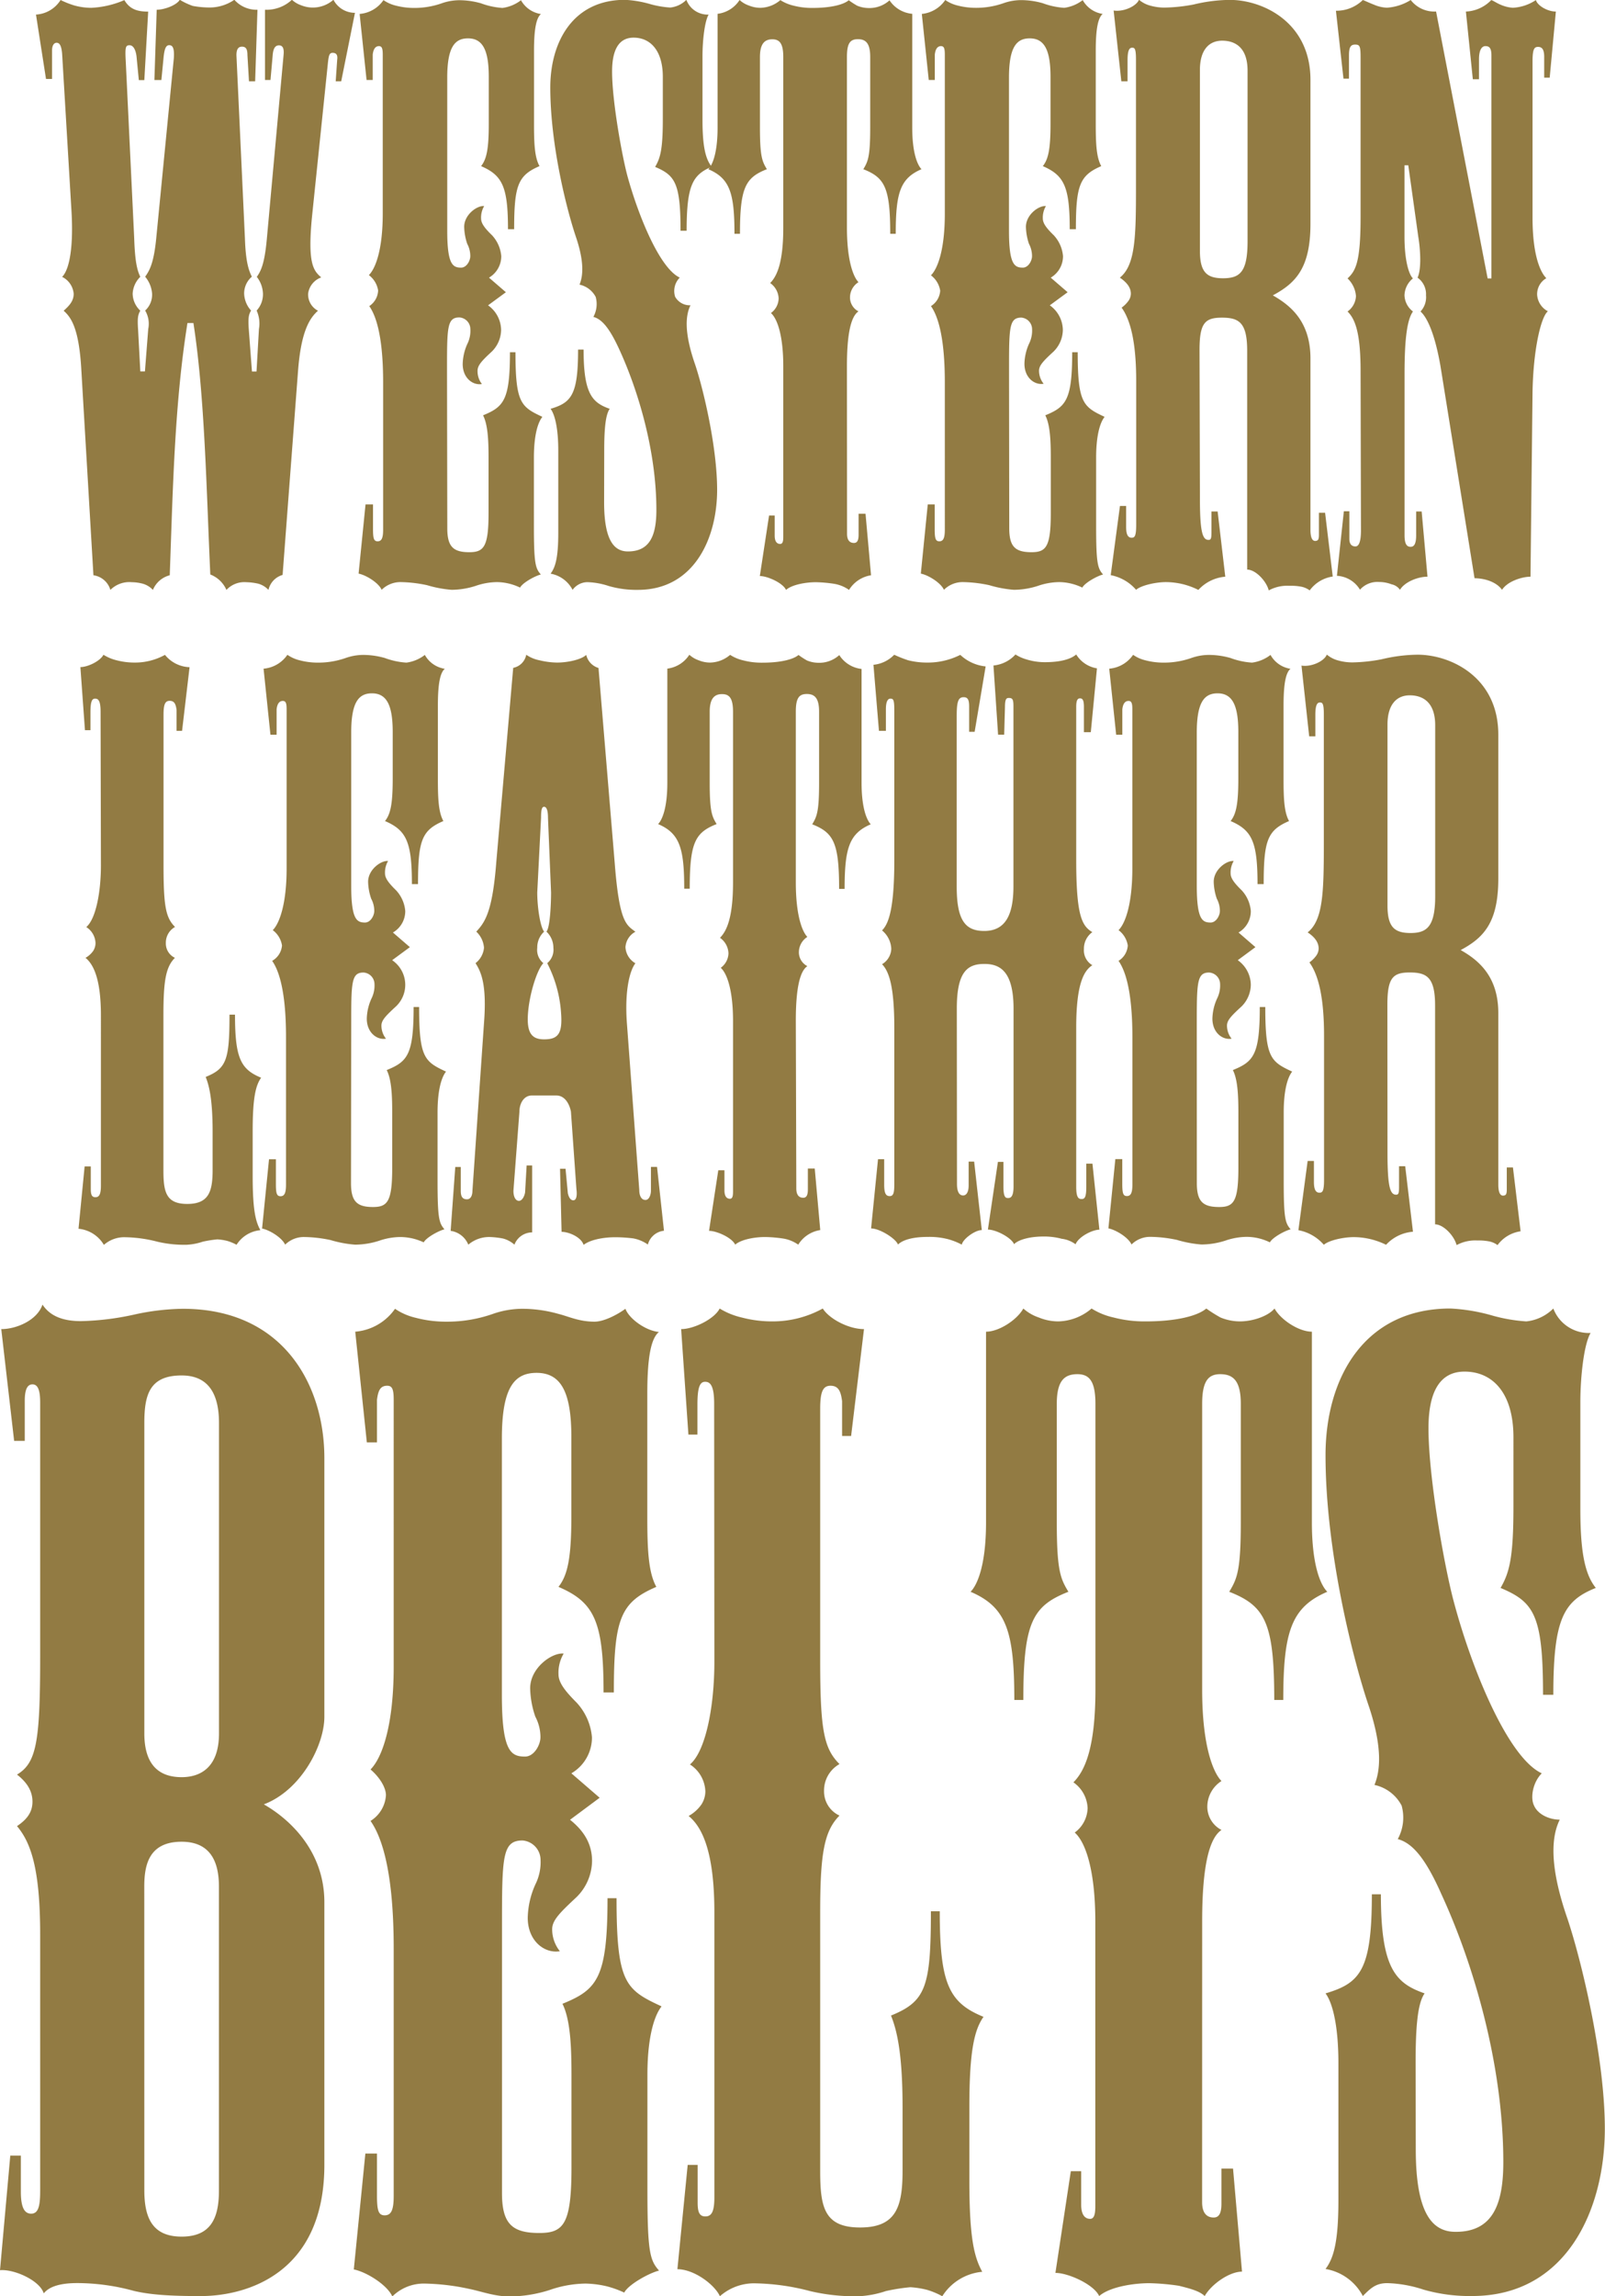 <svg id="Layer_1" data-name="Layer 1" xmlns="http://www.w3.org/2000/svg" viewBox="0 0 291.69 417.13"><defs><style>.cls-1{fill:#927b43;}</style></defs><title>WESTERN BELTS LOGO</title><path class="cls-1" d="M61.74,25.29c.14-1.26-.14-1.82-.83-1.82s-1,.56-1.12,1.54l-.42,4.75h-1V17a6.74,6.74,0,0,0,4.89-1.81,4.84,4.84,0,0,0,1.68,1,5.67,5.67,0,0,0,5.87-1,4.39,4.39,0,0,0,3.91,2.37L72.22,30h-1l.27-3.91c.14-1-.27-1.26-.83-1.26s-.7.42-.84,1.68L66.91,54.63c-.83,8.52.28,9.78,1.68,11a3.62,3.62,0,0,0-2.38,2.93A3.32,3.32,0,0,0,68,71.68c-1.4,1.25-3.07,3.49-3.63,11l-2.8,37A3.65,3.65,0,0,0,59,122.4a4,4,0,0,0-1.82-1.12A10.71,10.71,0,0,0,55,121a4.46,4.46,0,0,0-3.64,1.4,5.25,5.25,0,0,0-2.93-2.8c-.7-15.23-1-32.41-3.07-45.69H44.28c-2.38,14.81-2.66,30.6-3.22,45.83A4.52,4.52,0,0,0,38,122.4a4,4,0,0,0-1.82-1.12,8.1,8.1,0,0,0-2-.28,4.87,4.87,0,0,0-3.91,1.4,3.73,3.73,0,0,0-3.08-2.66L25,82.58c-.42-8-2-9.79-3.22-10.9,1.12-1,1.82-1.82,1.82-3.08a3.76,3.76,0,0,0-2.1-3.07c1.4-1.4,2.1-5.73,1.68-12.3L21.5,25c-.14-1.68-.56-2-1-2s-.83.42-.83,1.4v5.17H18.57L16.75,17.88a5.64,5.64,0,0,0,4.47-2.65,15.85,15.85,0,0,0,2.52,1,11.59,11.59,0,0,0,3.07.42,17.17,17.17,0,0,0,6-1.4c1,1.68,2.38,2.09,4.33,2.09l-.7,12.44h-1l-.42-4.33c-.14-1.12-.56-2-1.26-2s-.84.28-.7,2.8l1.54,32.27c.14,4.33.56,5.87,1.11,7a4.58,4.58,0,0,0-1.39,3.07,4.3,4.3,0,0,0,1.39,3.08c-.41.7-.55,1.25-.41,3.35l.41,7.69h.84L37.15,75a4.69,4.69,0,0,0-.56-3.35,3.91,3.91,0,0,0,1.26-3.08,5.39,5.39,0,0,0-1.26-3.07c.7-1,1.54-2.24,2-6.85l3.21-32.83c.14-2-.28-2.38-.84-2.38s-.83.56-1,2l-.42,4.33H38.27L38.69,17c1.4,0,3.63-.83,4.19-1.81a12.41,12.41,0,0,0,2.38,1.12,17,17,0,0,0,2.79.28,7.92,7.92,0,0,0,4.75-1.4A5.38,5.38,0,0,0,57,17l-.42,13H55.46l-.28-4.75c0-1.12-.28-1.54-1-1.54s-1,.56-1,1.54l1.54,33.25c.14,4.33.7,5.87,1.26,7a4,4,0,0,0-1.4,3.07,4.82,4.82,0,0,0,1.26,3.08c-.42.7-.56,1.25-.42,3.35L56,82.72h.83L57.27,75a5.72,5.72,0,0,0-.42-3.35A4.36,4.36,0,0,0,58,68.6a5.2,5.2,0,0,0-1.12-3.07c.7-1,1.4-2.24,1.82-6.85Z" transform="translate(-10.21 -15.23)"/><path class="cls-1" d="M91.5,111.22c0,3.35,1.12,4.33,4,4.33,2.66,0,3.5-1,3.5-7.13V98.36c0-3.21-.14-6-1-7.68,3.77-1.54,4.89-2.79,4.89-11.46h1c0,9.22,1,9.92,4.89,11.74-1,1.26-1.54,3.91-1.54,7.4V110.8c0,6.85.28,7.68,1.26,8.8-1.12.28-3.36,1.54-3.77,2.38a9.94,9.94,0,0,0-4.2-1,12.29,12.29,0,0,0-3.91.7,14.53,14.53,0,0,1-4.33.7,21.13,21.13,0,0,1-4.47-.84,24.65,24.65,0,0,0-4.75-.56,4.86,4.86,0,0,0-3.5,1.4c-.55-1.26-2.79-2.66-4.19-2.94l1.26-12.57H78v4.47c0,1.68.14,2.23.84,2.23s1-.55,1-2.09V84.67c0-9.08-1.54-12.43-2.52-13.83A3.56,3.56,0,0,0,78.93,68a4.34,4.34,0,0,0-1.68-2.79c1.26-1.26,2.52-4.75,2.52-11.18V25.15c0-1.12-.15-1.54-.7-1.54s-1,.42-1.12,1.54v4.61H76.83l-1.26-12a5.79,5.79,0,0,0,4.33-2.51,6.71,6.71,0,0,0,2.24,1,13,13,0,0,0,3.35.42,14.86,14.86,0,0,0,5-.84,9.74,9.74,0,0,1,3.22-.56,14.58,14.58,0,0,1,3.91.56,13.66,13.66,0,0,0,3.91.84,6.94,6.94,0,0,0,3.36-1.4,5,5,0,0,0,3.63,2.51c-.84.7-1.26,2.66-1.26,6.71V37.86c0,3.64.14,6,1,7.55-3.91,1.68-4.61,3.49-4.61,11.46h-1.12c0-7.69-1-9.78-4.89-11.46,1-1.26,1.4-3.08,1.4-7.69V29.2c0-4.89-1.12-7-3.78-7-2.37,0-3.77,1.54-3.77,7.13V57.15c0,6.14,1,6.7,2.52,6.7,1,0,1.67-1.25,1.67-2.09a4.77,4.77,0,0,0-.56-2.24,10.38,10.38,0,0,1-.55-3.07c0-2.24,2.37-3.92,3.63-3.78a4.11,4.11,0,0,0-.56,2.24c0,.84.56,1.68,2,3.07a6.37,6.37,0,0,1,1.67,3.78,4.51,4.51,0,0,1-2.23,3.91l3.07,2.65L98.91,70.7a5.57,5.57,0,0,1,2.37,4.47,5.62,5.62,0,0,1-1.67,3.91C97.79,80.76,97,81.6,97,82.58A3.8,3.8,0,0,0,97.79,85c-1.68.28-3.49-1.12-3.49-3.63a9.38,9.38,0,0,1,.83-3.63A5.33,5.33,0,0,0,95.69,75a2.12,2.12,0,0,0-2-2.1c-2.24,0-2.24,1.82-2.24,9.65Z" transform="translate(-10.21 -15.23)"/><path class="cls-1" d="M120,106.47c0,7.26,2,8.94,4.33,8.94,3.92,0,5.17-2.79,5.17-7.54,0-11-3.49-22.08-6.7-29.07-1.82-4-3.22-5.59-4.75-6a4.87,4.87,0,0,0,.42-3.63,4.36,4.36,0,0,0-2.94-2.23c.7-1.68.84-4.33-.7-8.81-1.67-5-4.61-16.62-4.61-27,0-8.39,4.19-15.93,13.56-15.93a20.1,20.1,0,0,1,4.33.7,17.46,17.46,0,0,0,3.91.7,4.83,4.83,0,0,0,2.93-1.4A4.13,4.13,0,0,0,139,17.88c-.7,1.12-1.12,4.61-1.12,7.55V37c0,4.89.56,7.12,1.67,8.52C136.07,47,135,48.9,135,57.15h-1.11c0-8.67-1-10.06-4.62-11.6,1-1.68,1.4-3.35,1.4-8.8V29.2c0-4.75-2.23-7.13-5.31-7.13-2.79,0-3.91,2.38-3.91,6.15,0,5.45,1.82,15.37,2.79,19,2,7.26,5.87,16.76,9.51,18.44a3.46,3.46,0,0,0-.84,3.49,3.05,3.05,0,0,0,2.79,1.54c-.84,1.68-1.26,4.75.84,10.76,1.54,4.61,4,15.09,4,22.77,0,8.81-4.19,18.17-14.39,18.17a18.11,18.11,0,0,1-5.31-.7,13.58,13.58,0,0,0-3.91-.7,3.38,3.38,0,0,0-2.66,1.4,5.6,5.6,0,0,0-4-2.94c.84-1.11,1.4-2.79,1.4-7.4v-15c0-3.78-.56-6.43-1.4-7.55,3.77-1.12,5-2.51,5-10.76h1c0,8,1.54,9.64,4.75,10.76-.7,1-1,3.22-1,7.55Z" transform="translate(-10.21 -15.23)"/><path class="cls-1" d="M164.15,112.2c0,1.26.56,1.67,1.26,1.67s.84-.69.84-1.53v-3.78h1.26l1,11.18a5.73,5.73,0,0,0-4,2.66,6.45,6.45,0,0,0-2.79-1.12,25,25,0,0,0-3.22-.28c-1.81,0-4.33.42-5.44,1.4-.56-1.26-3.36-2.52-4.76-2.52l1.68-11H151v3.64c0,1.11.42,1.53,1,1.53s.56-.83.56-1.53V81.74c0-5.31-1-8.53-2.24-9.64a3.38,3.38,0,0,0,1.4-2.66,3.59,3.59,0,0,0-1.54-2.79c1.26-1.26,2.38-3.78,2.38-10.06v-31c0-2.52-.7-3.22-2-3.22s-2.24.7-2.24,3.22V38.42c0,5.31.42,6.15,1.26,7.55-3.91,1.53-4.89,3.35-4.89,11.73h-1c0-7.4-.84-10.06-4.75-11.73.7-.7,1.68-2.8,1.68-7.55V17.74a5.53,5.53,0,0,0,4-2.51,4.84,4.84,0,0,0,1.68,1,5.61,5.61,0,0,0,2.09.42,5.74,5.74,0,0,0,3.64-1.4,7.55,7.55,0,0,0,2.37,1,13.3,13.3,0,0,0,3.49.42c3.22,0,5.59-.56,6.57-1.4a14.76,14.76,0,0,0,1.54,1,5.62,5.62,0,0,0,2.1.42,5.42,5.42,0,0,0,3.77-1.4A5.53,5.53,0,0,0,176,17.74V38.42c0,4.75,1,6.85,1.68,7.55C173.79,47.64,173,50.3,173,57.7h-1c0-8.38-1-10.2-4.89-11.73.84-1.4,1.25-2.24,1.25-7.55V25.57c0-2.52-.83-3.22-2.23-3.22s-2,.7-2,3.22v31c0,6.28,1.26,9.08,2.1,9.92a3.3,3.3,0,0,0-1.54,2.65,2.85,2.85,0,0,0,1.54,2.66c-1.26.84-2.1,3.63-2.1,9.92Z" transform="translate(-10.21 -15.23)"/><path class="cls-1" d="M193.63,111.22c0,3.35,1.12,4.33,4.05,4.33,2.66,0,3.5-1,3.5-7.13V98.36c0-3.21-.14-6-1-7.68,3.77-1.54,4.89-2.79,4.89-11.46h1c0,9.22,1,9.92,4.89,11.74-1,1.26-1.54,3.91-1.54,7.4V110.8c0,6.85.28,7.68,1.26,8.8-1.12.28-3.35,1.54-3.77,2.38a9.94,9.94,0,0,0-4.2-1,12.29,12.29,0,0,0-3.91.7,14.53,14.53,0,0,1-4.33.7,21.13,21.13,0,0,1-4.47-.84,24.55,24.55,0,0,0-4.75-.56,4.82,4.82,0,0,0-3.49,1.4c-.56-1.26-2.8-2.66-4.2-2.94l1.26-12.57h1.26v4.47c0,1.68.14,2.23.84,2.23s1-.55,1-2.09V84.67c0-9.08-1.54-12.43-2.52-13.83a3.56,3.56,0,0,0,1.68-2.8,4.34,4.34,0,0,0-1.68-2.79c1.26-1.26,2.52-4.75,2.52-11.18V25.15c0-1.12-.14-1.54-.7-1.54s-1,.42-1.12,1.54v4.61H179l-1.26-12A5.83,5.83,0,0,0,182,15.23a6.55,6.55,0,0,0,2.23,1,13,13,0,0,0,3.35.42,14.86,14.86,0,0,0,5-.84,9.74,9.74,0,0,1,3.22-.56,14.58,14.58,0,0,1,3.91.56,13.66,13.66,0,0,0,3.91.84,6.94,6.94,0,0,0,3.36-1.4,5,5,0,0,0,3.63,2.51c-.84.7-1.26,2.66-1.26,6.71V37.86c0,3.64.14,6,1,7.55-3.91,1.68-4.61,3.49-4.61,11.46h-1.12c0-7.69-1-9.78-4.89-11.46,1-1.26,1.4-3.08,1.4-7.69V29.2c0-4.89-1.12-7-3.78-7-2.37,0-3.77,1.54-3.77,7.13V57.15c0,6.14,1,6.7,2.52,6.7,1,0,1.67-1.25,1.67-2.09a4.77,4.77,0,0,0-.56-2.24,10.38,10.38,0,0,1-.55-3.07c0-2.24,2.37-3.92,3.63-3.78a4.11,4.11,0,0,0-.56,2.24c0,.84.56,1.68,2,3.07a6.37,6.37,0,0,1,1.67,3.78,4.51,4.51,0,0,1-2.23,3.91l3.07,2.65L201,70.7a5.57,5.57,0,0,1,2.37,4.47,5.62,5.62,0,0,1-1.67,3.91c-1.82,1.68-2.66,2.52-2.66,3.5a3.8,3.8,0,0,0,.84,2.37c-1.68.28-3.49-1.12-3.49-3.63a9.38,9.38,0,0,1,.83-3.63,5.33,5.33,0,0,0,.56-2.66,2.12,2.12,0,0,0-1.95-2.1c-2.24,0-2.24,1.82-2.24,9.65Z" transform="translate(-10.21 -15.23)"/><path class="cls-1" d="M228.28,105.63c0,6,.42,7.68,1.54,7.68.42,0,.56-.13.56-1.39v-3.77h1.12L232.89,120A7.44,7.44,0,0,0,228,122.4a13.72,13.72,0,0,0-2.65-1,13.57,13.57,0,0,0-3.22-.42c-1.81,0-4.47.56-5.45,1.4a8.1,8.1,0,0,0-4.61-2.66l1.68-12.57h1.12v3.77c0,1,.14,2,1,2,.56,0,.83-.28.83-2.38V84.39c0-6.84-1-11-2.65-13.27a5.35,5.35,0,0,0,1.26-1.26,2.26,2.26,0,0,0,.42-1.26c0-1-.56-1.95-2-2.93,2.79-2.24,2.93-7.27,2.93-16.21V26c0-2-.27-2.1-.69-2.1s-.84.28-.84,2.24V30H214l-1.4-12.86c1.68.28,4.05-.69,4.61-1.95a5.25,5.25,0,0,0,1.82,1,9.69,9.69,0,0,0,2.79.42,30.78,30.78,0,0,0,5.31-.56,29,29,0,0,1,6.57-.84c6,0,14.67,4.05,14.67,14.53V55.89c0,8-2.65,10.76-6.84,13,3.21,1.82,6.84,4.75,6.84,11.46V111.5c0,1.26.28,2,.84,2s.7-.28.7-1.12v-4h1.12l1.39,11.59a6.3,6.3,0,0,0-4.19,2.52,3.79,3.79,0,0,0-1.67-.7,9.92,9.92,0,0,0-2-.14,7.08,7.08,0,0,0-3.77.84c-.42-1.68-2.38-3.78-3.92-3.78V78.94c0-5.17-1.53-6-4.61-6s-4.05,1-4.05,5.87Zm0-44.85c0,3.91,1.26,5,4.19,5,3.08,0,4.47-1.12,4.47-6.71v-31c0-4.33-2.37-5.45-4.61-5.45-2.51,0-4.05,1.82-4.05,5.31Z" transform="translate(-10.21 -15.23)"/><path class="cls-1" d="M257.48,82.58c0-7.27-1.12-9.51-2.37-10.76a3.62,3.62,0,0,0,1.53-2.8,4.94,4.94,0,0,0-1.53-3.21c1.53-1.4,2.37-3.08,2.37-11.18V25.71c0-2.1-.14-2.38-1-2.38s-1.11.56-1.11,2v4.19h-1L253,17.18a6.82,6.82,0,0,0,4.89-1.95c.7.28,1.26.56,2,.84a6.54,6.54,0,0,0,2.37.56,9.27,9.27,0,0,0,4.33-1.4,5.4,5.4,0,0,0,4.61,2.09l9.37,48.49h.69V25.29c0-1.54-.55-1.68-1.11-1.68S279,24.17,279,26v3.63h-1.12l-1.26-12.3a6.78,6.78,0,0,0,4.61-2.09c.42.14,1,.56,1.68.84a6.59,6.59,0,0,0,2.24.56,8.26,8.26,0,0,0,4.19-1.4c.28,1,2.09,2.09,3.63,2.09l-1.12,12h-1V25.57c0-1.4-.42-1.82-1.12-1.82s-1,.42-1,2.66V54.77c0,7.13,1.54,10.06,2.51,11a3.34,3.34,0,0,0-1.67,3.07,3.66,3.66,0,0,0,1.95,2.94c-1.25,1-2.65,6.84-2.79,14.67L288.36,120c-1.54,0-4.19.84-5.17,2.38-1.12-1.54-3.35-2.1-5-2.1L272,81.74c-1-5.73-2.37-8.81-3.63-9.92a3.78,3.78,0,0,0,1-2.94,3.67,3.67,0,0,0-1.54-3.21c.7-1.4.56-4.89.14-7.41l-1.82-13h-.69v13c0,3.92.69,6.71,1.53,7.55a4.1,4.1,0,0,0-1.53,3.07A3.85,3.85,0,0,0,267,71.82c-1,1.39-1.53,4.61-1.53,11.31v29.35c0,1.81.55,2.09,1.11,2.09s1-.42,1-2.09v-4.33h1L269.64,120c-1.82,0-4.19,1-5,2.38a2.48,2.48,0,0,0-1.54-1,6.34,6.34,0,0,0-2.24-.42,4.25,4.25,0,0,0-3.49,1.4,5.19,5.19,0,0,0-4.19-2.52l1.26-11.73h1v5c0,1.11.55,1.39,1.11,1.39s1-.7,1-2.93Z" transform="translate(-10.21 -15.23)"/><path class="cls-1" d="M28.49,144.52c0-2-.42-2.37-1-2.37s-.84.56-.84,2.51v3.22h-1l-.83-11.46c1.39,0,3.63-1.12,4.19-2.24a8.08,8.08,0,0,0,2.37,1,13,13,0,0,0,3.36.42,11.25,11.25,0,0,0,5.45-1.4,6,6,0,0,0,4.47,2.24L43.3,148h-1v-3.78c-.14-1.11-.42-1.67-1.26-1.67s-1.11.7-1.11,2.51v27.39c0,7.54.42,9.5,2.09,11.18a3.27,3.27,0,0,0-1.67,2.93A2.87,2.87,0,0,0,42,189.24c-1.67,1.67-2.09,4.19-2.09,10.47V227.8c0,3.91.42,6.15,4.33,6.15s4.61-2.24,4.61-6.15v-7c0-6.14-.7-8.52-1.26-9.92,3.77-1.53,4.33-3.07,4.33-11.32h1c0,7.83,1,9.93,4.75,11.46-1,1.4-1.54,3.64-1.54,9.78v8c0,6.42.56,8.38,1.4,9.92a5.74,5.74,0,0,0-4.33,2.65,8.56,8.56,0,0,0-1.68-.7,9.54,9.54,0,0,0-1.81-.28,20.74,20.74,0,0,0-2.66.42,10.83,10.83,0,0,1-2.93.56,21.27,21.27,0,0,1-5.31-.56A24.72,24.72,0,0,0,33,240a5.59,5.59,0,0,0-3.91,1.39,6,6,0,0,0-4.61-2.93l1.11-11.32h1.12v4.05c0,1,.14,1.54.84,1.54s1-.56,1-2.1V199.71c0-6.42-1.26-9.22-2.8-10.47a4.2,4.2,0,0,0,1.4-1.26,2.7,2.7,0,0,0,.42-1.4,3.6,3.6,0,0,0-1.68-2.93c1.68-1.4,2.66-6.15,2.66-11.18Z" transform="translate(-10.21 -15.23)"/><path class="cls-1" d="M74,230.17c0,3.36,1.11,4.34,4,4.34,2.65,0,3.49-1,3.49-7.13V217.32c0-3.21-.14-6-1-7.69,3.78-1.53,4.89-2.79,4.89-11.45h1c0,9.22,1,9.92,4.89,11.73-1,1.26-1.54,3.92-1.54,7.41v12.43c0,6.85.28,7.69,1.26,8.81-1.12.28-3.35,1.53-3.77,2.37a11,11,0,0,0-2-.7,10.72,10.72,0,0,0-2.23-.27,12.22,12.22,0,0,0-3.91.69,14.61,14.61,0,0,1-4.34.7,21.25,21.25,0,0,1-4.47-.84,24.49,24.49,0,0,0-4.75-.55,4.84,4.84,0,0,0-3.49,1.39c-.56-1.26-2.8-2.65-4.19-2.93l1.26-12.58h1.25v4.47c0,1.68.14,2.24.84,2.24s1-.56,1-2.1V203.63c0-9.09-1.54-12.44-2.52-13.84A3.53,3.53,0,0,0,61.46,187a4.29,4.29,0,0,0-1.68-2.79C61,183,62.3,179.45,62.3,173V144.1c0-1.11-.14-1.53-.7-1.53s-1,.42-1.12,1.53v4.61H59.36l-1.25-12a5.84,5.84,0,0,0,4.33-2.52,6.74,6.74,0,0,0,2.23,1,13,13,0,0,0,3.36.42,15,15,0,0,0,5-.84,9.69,9.69,0,0,1,3.21-.56,14.45,14.45,0,0,1,3.91.56,13.66,13.66,0,0,0,3.92.84,6.94,6.94,0,0,0,3.35-1.4,5,5,0,0,0,3.63,2.52c-.84.7-1.26,2.65-1.26,6.71v13.41c0,3.63.14,6,1,7.54-3.91,1.68-4.61,3.5-4.61,11.46H85.07c0-7.68-1-9.78-4.89-11.46,1-1.25,1.4-3.07,1.4-7.68v-8.52c0-4.89-1.12-7-3.77-7-2.38,0-3.77,1.54-3.77,7.13v27.8c0,6.15,1,6.71,2.51,6.71,1,0,1.68-1.26,1.68-2.1a4.69,4.69,0,0,0-.56-2.23,10.07,10.07,0,0,1-.56-3.08c0-2.23,2.38-3.91,3.63-3.77a4.11,4.11,0,0,0-.56,2.24c0,.83.56,1.67,2,3.07a6.29,6.29,0,0,1,1.68,3.77,4.48,4.48,0,0,1-2.24,3.91l3.08,2.66-3.22,2.37a5.4,5.4,0,0,1,.7,8.39c-1.82,1.67-2.65,2.51-2.65,3.49a3.79,3.79,0,0,0,.83,2.38c-1.67.28-3.49-1.12-3.49-3.64a9.29,9.29,0,0,1,.84-3.63,5.31,5.31,0,0,0,.56-2.65,2.13,2.13,0,0,0-2-2.1c-2.23,0-2.23,1.82-2.23,9.64Z" transform="translate(-10.21 -15.23)"/><path class="cls-1" d="M103.52,231.57c0,1.12.41,1.82,1,1.82s1-.84,1.12-1.54l.28-4.89h1v12.16a3.46,3.46,0,0,0-3.22,2.23,5,5,0,0,0-2.09-1.12,15.49,15.49,0,0,0-2.38-.27,5.85,5.85,0,0,0-3.91,1.39,4.09,4.09,0,0,0-3.21-2.51l.84-11.6h1v4.33c0,1,.28,1.54,1.12,1.54s1-1,1-1.54l2.1-30.46c.55-7.12-.56-9.36-1.54-10.9a4,4,0,0,0,1.54-2.79,4.46,4.46,0,0,0-1.4-2.94c1.54-1.67,2.93-3.49,3.63-12.57l3.08-35.35a3,3,0,0,0,2.37-2.38,6.39,6.39,0,0,0,2.38,1,14.37,14.37,0,0,0,3.21.42c2,0,4.47-.56,5.31-1.4a3.23,3.23,0,0,0,2.23,2.38l2.94,35.35c.84,10.9,2.1,11.32,3.77,12.57a3.43,3.43,0,0,0-1.81,2.8,3.58,3.58,0,0,0,1.81,2.93c-1,1.26-2,4.89-1.54,11l2.24,30.18c0,1.12.42,1.82,1.12,1.82s1-1,1-1.68v-4.33h1.11l1.26,11.6a3.39,3.39,0,0,0-2.93,2.51,6.64,6.64,0,0,0-2.66-1.12A27.06,27.06,0,0,0,122,240c-2,0-4.47.41-5.73,1.39-.42-1.39-2.65-2.37-4-2.37l-.28-11.46h1l.42,4.47c.14.56.41,1.26,1,1.26s.7-1,.56-2l-1-14.11c-.27-1.4-1.11-2.93-2.65-2.93h-4.47c-1.4,0-2.24,1.39-2.24,2.93Zm4.33-54.21c0,2.79.56,6.29,1.25,7.12a3.89,3.89,0,0,0-1.25,2.94,3.09,3.09,0,0,0,1.11,2.79c-1.11,1.12-2.51,5.45-2.79,9.08s.7,4.76,2.93,4.76c2.52,0,3.36-1,3.08-4.76a23.1,23.1,0,0,0-2.52-9.08,3.15,3.15,0,0,0,1.12-2.79,4,4,0,0,0-1.26-2.94c.7-.83.84-5.44.84-7.12l-.56-13.56c0-1.39-.28-2-.7-2s-.56.56-.56,2Z" transform="translate(-10.21 -15.23)"/><path class="cls-1" d="M154.93,231.15c0,1.26.56,1.68,1.26,1.68s.84-.7.84-1.54v-3.77h1.25l1,11.18a5.72,5.72,0,0,0-4,2.65,6.51,6.51,0,0,0-2.79-1.12,25,25,0,0,0-3.22-.27c-1.81,0-4.33.41-5.45,1.39-.56-1.26-3.35-2.51-4.75-2.51l1.68-11h1.12v3.63c0,1.12.42,1.54,1,1.54s.56-.84.56-1.54V200.69c0-5.31-1-8.52-2.23-9.64a3.36,3.36,0,0,0,1.4-2.65,3.6,3.6,0,0,0-1.54-2.8c1.26-1.26,2.37-3.77,2.37-10.06v-31c0-2.51-.69-3.21-2-3.21s-2.24.7-2.24,3.21v12.86c0,5.31.42,6.15,1.26,7.54-3.91,1.54-4.89,3.36-4.89,11.74h-1c0-7.41-.84-10.06-4.75-11.74.7-.7,1.68-2.79,1.68-7.54V136.7a5.56,5.56,0,0,0,4-2.52,4.84,4.84,0,0,0,1.68,1,5.53,5.53,0,0,0,2.09.42,5.74,5.74,0,0,0,3.64-1.4,7.45,7.45,0,0,0,2.37,1,13.3,13.3,0,0,0,3.49.42c3.22,0,5.59-.56,6.57-1.4a14.76,14.76,0,0,0,1.54,1,5.57,5.57,0,0,0,2.09.42,5.42,5.42,0,0,0,3.78-1.4,5.52,5.52,0,0,0,4.05,2.52v20.68c0,4.75,1,6.84,1.67,7.54-3.91,1.68-4.75,4.33-4.75,11.74h-1c0-8.38-1-10.2-4.89-11.74.83-1.39,1.25-2.23,1.25-7.54V144.52c0-2.51-.84-3.21-2.23-3.21s-2,.7-2,3.21v31c0,6.29,1.26,9.08,2.1,9.92a3.31,3.31,0,0,0-1.54,2.66,2.83,2.83,0,0,0,1.54,2.65c-1.26.84-2.1,3.64-2.1,9.92Z" transform="translate(-10.21 -15.23)"/><path class="cls-1" d="M184.13,230.31c0,1.68.56,2.1,1.12,2.1s1-.56,1-1.82v-4.33h1l1.39,12.44c-1.26,0-3.49,1.67-3.63,2.65a11.79,11.79,0,0,0-2.52-1,13.6,13.6,0,0,0-3.63-.41c-2.79,0-4.61.55-5.45,1.39-.42-1.12-3.35-2.93-4.89-2.93l1.26-12.58h1.12v4.61c0,1.54.28,2.1,1,2.1s.84-.7.84-2.24V202c0-7.13-.84-10.2-2.23-11.6a3.39,3.39,0,0,0,1.68-2.79,4.58,4.58,0,0,0-1.68-3.35c1.12-1.12,2.23-3.64,2.23-12.72V144.38c0-1.95-.14-2.23-.7-2.23s-.83.7-.83,1.95V148h-1.26l-1-12a6,6,0,0,0,3.77-1.82,23.91,23.91,0,0,0,2.52,1,14,14,0,0,0,3.49.42,13.08,13.08,0,0,0,6-1.4,7.87,7.87,0,0,0,4.61,2.1l-2,11.88h-1v-4.62c0-1.25-.28-1.67-1-1.67-1,0-1.26.84-1.26,3.49v30.88c0,6.15,1.54,8.1,5,8.1,3.77,0,5.31-2.79,5.31-8.1v-32.7c0-1.25-.14-1.53-.84-1.53-.42,0-.7.14-.7,1.67l-.14,5h-1.11l-.84-12.57a6.17,6.17,0,0,0,4-2,7.49,7.49,0,0,0,1.82.84,11.29,11.29,0,0,0,3.49.56c2.93,0,4.75-.56,5.73-1.4a5.44,5.44,0,0,0,3.77,2.52l-1.12,11.6h-1.25v-4.62c0-1.25-.28-1.53-.7-1.53s-.7.28-.7,1.53v27.81c0,10.06,1,12,2.93,13.13a3.7,3.7,0,0,0-1.53,3.08,3.12,3.12,0,0,0,1.53,2.93c-1.53,1-2.93,3.36-2.93,11.32v28.92c0,2,.42,2.24,1,2.24s.83-.42.83-2.24v-4.19h1.12l1.26,12c-1.26,0-3.77,1.26-4.33,2.65a5.27,5.27,0,0,0-2.52-1,12.19,12.19,0,0,0-3.35-.41c-2.38,0-4.47.55-5.31,1.39-.42-1.12-3.21-2.65-4.75-2.65l1.82-12.3h1v4.47c0,2,.42,2.1.84,2.1s1-.14,1-2.1V198.46c0-7-2.65-8.11-5.31-8.11-3.07,0-5,1.4-5,8.11Z" transform="translate(-10.21 -15.23)"/><path class="cls-1" d="M227.72,230.17c0,3.36,1.12,4.34,4.06,4.34,2.65,0,3.49-1,3.49-7.13V217.32c0-3.21-.14-6-1-7.69,3.77-1.53,4.89-2.79,4.89-11.45h1c0,9.22,1,9.92,4.89,11.73-1,1.26-1.54,3.92-1.54,7.41v12.43c0,6.85.28,7.69,1.26,8.81-1.12.28-3.35,1.53-3.77,2.37a9.74,9.74,0,0,0-4.2-1,12.33,12.33,0,0,0-3.91.69,14.47,14.47,0,0,1-4.33.7,21.13,21.13,0,0,1-4.47-.84,24.58,24.58,0,0,0-4.75-.55,4.81,4.81,0,0,0-3.49,1.39c-.56-1.26-2.8-2.65-4.2-2.93l1.26-12.58h1.26v4.47c0,1.68.14,2.24.84,2.24s1-.56,1-2.1V203.63c0-9.09-1.54-12.44-2.52-13.84a3.53,3.53,0,0,0,1.68-2.79,4.29,4.29,0,0,0-1.68-2.79C214.73,183,216,179.45,216,173V144.1c0-1.11-.14-1.53-.7-1.53s-1,.42-1.12,1.53v4.61h-1.12l-1.26-12a5.84,5.84,0,0,0,4.34-2.52,6.55,6.55,0,0,0,2.23,1,13,13,0,0,0,3.35.42,15,15,0,0,0,5-.84,9.65,9.65,0,0,1,3.21-.56,14.51,14.51,0,0,1,3.91.56,13.66,13.66,0,0,0,3.91.84,6.94,6.94,0,0,0,3.36-1.4,5,5,0,0,0,3.63,2.52c-.84.7-1.26,2.65-1.26,6.71v13.41c0,3.63.14,6,1,7.54-3.91,1.68-4.61,3.5-4.61,11.46h-1.12c0-7.68-1-9.78-4.89-11.46,1-1.25,1.4-3.07,1.4-7.68v-8.52c0-4.89-1.12-7-3.77-7-2.38,0-3.78,1.54-3.78,7.13v27.8c0,6.15,1,6.71,2.52,6.71,1,0,1.68-1.26,1.68-2.1a4.69,4.69,0,0,0-.56-2.23,10.07,10.07,0,0,1-.56-3.08c0-2.23,2.37-3.91,3.63-3.77a4.11,4.11,0,0,0-.56,2.24c0,.83.56,1.67,2,3.07a6.29,6.29,0,0,1,1.67,3.77,4.49,4.49,0,0,1-2.23,3.91l3.07,2.66-3.21,2.37a5.55,5.55,0,0,1,2.37,4.47,5.65,5.65,0,0,1-1.67,3.92c-1.82,1.67-2.66,2.51-2.66,3.49a3.8,3.8,0,0,0,.84,2.38c-1.68.28-3.49-1.12-3.49-3.64a9.29,9.29,0,0,1,.84-3.63,5.31,5.31,0,0,0,.56-2.65,2.13,2.13,0,0,0-2-2.1c-2.24,0-2.24,1.82-2.24,9.64Z" transform="translate(-10.21 -15.23)"/><path class="cls-1" d="M262.37,224.58c0,6,.42,7.69,1.54,7.69.42,0,.56-.14.56-1.4V227.1h1.12L267,239a7.43,7.43,0,0,0-4.89,2.37,13.37,13.37,0,0,0-5.87-1.39c-1.81,0-4.47.55-5.44,1.39a8.11,8.11,0,0,0-4.62-2.65l1.68-12.58H249v3.77c0,1,.14,2,1,2,.56,0,.84-.28.84-2.37V203.35c0-6.85-1-11-2.66-13.28a5.32,5.32,0,0,0,1.26-1.25,2.26,2.26,0,0,0,.42-1.26c0-1-.56-2-2-2.94,2.8-2.23,2.94-7.26,2.94-16.2V144.94c0-1.95-.28-2.09-.7-2.09s-.84.28-.84,2.23V149h-1.12l-1.4-12.85c1.68.28,4.06-.7,4.61-2a5.25,5.25,0,0,0,1.82,1,9.7,9.7,0,0,0,2.8.42,30.77,30.77,0,0,0,5.3-.56,29,29,0,0,1,6.57-.84c6,0,14.67,4.06,14.67,14.53v26.13c0,8-2.65,10.76-6.84,13,3.21,1.81,6.84,4.75,6.84,11.45v31.16c0,1.26.28,2,.84,2s.7-.28.7-1.12v-4h1.12l1.39,11.6a6.29,6.29,0,0,0-4.19,2.51,3.74,3.74,0,0,0-1.67-.7,9.92,9.92,0,0,0-2-.14,7.1,7.1,0,0,0-3.77.84c-.42-1.67-2.38-3.77-3.91-3.77V197.9c0-5.17-1.54-6-4.62-6s-4.05,1-4.05,5.87Zm0-44.85c0,3.92,1.26,5,4.19,5s4.48-1.11,4.48-6.7V147c0-4.33-2.38-5.45-4.62-5.45-2.51,0-4.05,1.82-4.05,5.31Z" transform="translate(-10.21 -15.23)"/><path class="cls-1" d="M10.44,256.69c2.81,0,6.55-1.64,7.49-4.45,1.4,2.11,3.74,3,7,3a49.27,49.27,0,0,0,9.59-1.17A43,43,0,0,1,43.43,253c18.24,0,25.73,13.8,25.73,27.13v47c0,5.14-4.21,13.33-11,15.9,4.92,2.81,11,8.66,11,17.78V408.5c0,19.88-14.27,23.86-22.46,23.86-5.61,0-9.12-.23-12.16-.94A39.06,39.06,0,0,0,24.25,430c-3.28,0-5.15.7-6.09,1.87-.7-2.34-5.38-4.44-7.95-4.21l1.87-20.82H14v6.55c0,3,.71,4,1.88,4,1.4,0,1.63-1.64,1.63-4.21V366.63c0-12.4-1.87-16.84-4.21-19.65,2.11-1.4,2.81-2.81,2.81-4.44s-.7-3.28-2.81-4.92c3.51-2.1,4.21-5.84,4.21-21.28V270c0-2.34-.47-3.27-1.4-3.27s-1.4.93-1.4,3V277H12.78Zm26,73.45c0,5.61,2.57,7.95,6.78,7.95,3.28,0,6.79-1.63,6.79-7.95V273.76c0-4.91-1.64-8.65-6.79-8.65-5.84,0-6.78,3.51-6.78,8.65Zm0,83c0,4.91,1.4,8.42,6.78,8.42S50,418.09,50,413.18V358c0-4-1.17-8.18-6.79-8.18-6.08,0-6.78,4.44-6.78,8.18Z" transform="translate(-10.21 -15.23)"/><path class="cls-1" d="M101.44,413.65c0,5.61,1.87,7.25,6.78,7.25,4.45,0,5.85-1.64,5.85-11.93V392.13c0-5.38-.24-10.06-1.64-12.87,6.32-2.57,8.19-4.68,8.19-19.18h1.64c0,15.44,1.63,16.61,8.18,19.65-1.63,2.1-2.57,6.55-2.57,12.4V413c0,11.46.47,12.86,2.11,14.73-1.88.47-5.62,2.58-6.32,4a17.92,17.92,0,0,0-3.28-1.17,18.36,18.36,0,0,0-3.74-.47,20.51,20.51,0,0,0-6.55,1.17,24.31,24.31,0,0,1-7.25,1.17c-2.81,0-5.15-.94-7.48-1.4a41.07,41.07,0,0,0-8-.94,8.13,8.13,0,0,0-5.85,2.34c-.93-2.1-4.67-4.44-7-4.91l2.1-21.05h2.11v7.48c0,2.81.23,3.74,1.4,3.74s1.64-.93,1.64-3.5V369.2c0-15.2-2.57-20.82-4.21-23.16a5.92,5.92,0,0,0,2.8-4.67c0-1.41-1.16-3.28-2.8-4.68,2.1-2.11,4.21-7.95,4.21-18.71V269.55c0-1.87-.24-2.57-1.17-2.57-1.17,0-1.64.7-1.87,2.57v7.72H76.88l-2.11-20.11A9.77,9.77,0,0,0,82,253a11.18,11.18,0,0,0,3.74,1.63,21.69,21.69,0,0,0,5.62.71,25.07,25.07,0,0,0,8.42-1.41,16.31,16.31,0,0,1,5.38-.93,24.3,24.3,0,0,1,6.55.93c1.87.47,3.74,1.41,6.55,1.41,1.64,0,4-1.17,5.61-2.34.71,1.87,3.75,4,6.09,4.21-1.41,1.17-2.11,4.44-2.11,11.22v22.46c0,6.08.23,10.06,1.64,12.63-6.55,2.81-7.72,5.85-7.72,19.18h-1.87c0-12.86-1.64-16.37-8.19-19.18,1.64-2.1,2.34-5.14,2.34-12.86V276.34c0-8.19-1.87-11.7-6.32-11.7-4,0-6.31,2.57-6.31,11.93v46.55c0,10.29,1.63,11.23,4.21,11.23,1.64,0,2.8-2.11,2.8-3.51a7.94,7.94,0,0,0-.93-3.74,16.82,16.82,0,0,1-.94-5.15c0-3.74,4-6.55,6.09-6.31a6.8,6.8,0,0,0-.94,3.74c0,1.4.94,2.81,3.27,5.14a10.57,10.57,0,0,1,2.81,6.32,7.53,7.53,0,0,1-3.74,6.55l5.14,4.44-5.38,4c2.34,1.87,4,4.21,4,7.49a9.4,9.4,0,0,1-2.81,6.55c-3,2.8-4.44,4.21-4.44,5.84a6.38,6.38,0,0,0,1.4,4c-2.8.47-5.84-1.87-5.84-6.08a15.52,15.52,0,0,1,1.4-6.08,9,9,0,0,0,.93-4.45,3.56,3.56,0,0,0-3.27-3.51c-3.74,0-3.74,3-3.74,16.14Z" transform="translate(-10.21 -15.23)"/><path class="cls-1" d="M140,270.26c0-3.28-.7-4-1.64-4s-1.4.93-1.4,4.21v5.38h-1.64L134,256.69c2.34,0,6.08-1.87,7-3.74a13.41,13.41,0,0,0,4,1.63,21.69,21.69,0,0,0,5.62.71,18.88,18.88,0,0,0,9.12-2.34c1.17,1.87,4.68,3.74,7.49,3.74l-2.34,19.41h-1.64v-6.31c-.23-1.87-.7-2.81-2.11-2.81s-1.87,1.17-1.87,4.21V317c0,12.63.7,15.91,3.51,18.71a5.51,5.51,0,0,0-2.81,4.92,4.82,4.82,0,0,0,2.81,4.44c-2.81,2.81-3.51,7-3.51,17.54v47c0,6.55.7,10.29,7.25,10.29s7.72-3.74,7.72-10.29V398c0-10.29-1.17-14.26-2.1-16.6,6.31-2.58,7.25-5.15,7.25-18.95H181c0,13.1,1.63,16.61,7.95,19.18-1.64,2.34-2.57,6.08-2.57,16.37v13.34c0,10.76.93,14,2.34,16.61a9.6,9.6,0,0,0-7.26,4.44,13.9,13.9,0,0,0-2.8-1.17,16.51,16.51,0,0,0-3-.47,35.3,35.3,0,0,0-4.45.7,18.13,18.13,0,0,1-4.91.94,35.41,35.41,0,0,1-8.89-.94,41.49,41.49,0,0,0-9.82-1.4,9.38,9.38,0,0,0-6.55,2.34c-.94-2.1-4.68-4.91-7.72-4.91l1.87-18.95H137v6.79c0,1.63.23,2.57,1.4,2.57s1.64-.94,1.64-3.51v-51.7c0-10.76-2.1-15.44-4.68-17.54a6.94,6.94,0,0,0,2.34-2.11,4.46,4.46,0,0,0,.7-2.33,6.07,6.07,0,0,0-2.8-4.92c2.8-2.34,4.44-10.29,4.44-18.71Z" transform="translate(-10.21 -15.23)"/><path class="cls-1" d="M228.68,415.29c0,2.1.94,2.8,2.11,2.8s1.4-1.17,1.4-2.57V409.2h2.11l1.63,18.72c-2.33,0-5.61,2.34-6.78,4.44-.93-.94-2.81-1.4-4.68-1.87a42.31,42.31,0,0,0-5.38-.47c-3,0-7.25.7-9.12,2.34-.94-2.1-5.61-4.21-7.95-4.21l2.8-18.48h1.88v6.08c0,1.87.7,2.58,1.63,2.58s.94-1.41.94-2.58V364.29c0-8.89-1.64-14.27-3.74-16.14a5.67,5.67,0,0,0,2.34-4.44,6,6,0,0,0-2.58-4.68c2.11-2.11,4-6.32,4-16.84V270.26c0-4.21-1.17-5.38-3.28-5.38-2.34,0-3.74,1.17-3.74,5.38v21.52c0,8.89.7,10.29,2.11,12.63-6.55,2.57-8.19,5.61-8.19,19.65h-1.64c0-12.4-1.4-16.85-7.95-19.65,1.17-1.17,2.81-4.68,2.81-12.63V257.16c2.33,0,5.61-2.11,6.78-4.21a8,8,0,0,0,2.81,1.63,9.35,9.35,0,0,0,3.5.71,9.62,9.62,0,0,0,6.09-2.34,12.56,12.56,0,0,0,4,1.63,22.22,22.22,0,0,0,5.85.71c5.38,0,9.36-.94,11-2.34a25.24,25.24,0,0,0,2.58,1.63,9.36,9.36,0,0,0,3.51.71c2.34,0,5.14-.94,6.31-2.34,1.17,2.1,4.45,4.21,6.79,4.21v34.62c0,8,1.63,11.46,2.8,12.63-6.55,2.8-8,7.25-8,19.65h-1.64c0-14-1.63-17.08-8.18-19.65,1.4-2.34,2.1-3.74,2.1-12.63V270.26c0-4.21-1.4-5.38-3.74-5.38-2.11,0-3.28,1.17-3.28,5.38v51.93c0,10.52,2.11,15.2,3.51,16.6a5.56,5.56,0,0,0-2.57,4.45,4.75,4.75,0,0,0,2.57,4.44c-2.1,1.41-3.51,6.08-3.51,16.61Z" transform="translate(-10.21 -15.23)"/><path class="cls-1" d="M267.51,405.69c0,12.17,3.28,15,7.25,15,6.55,0,8.66-4.68,8.66-12.64,0-18.48-5.85-37-11.23-48.65-3-6.79-5.38-9.36-7.95-10.06a8.17,8.17,0,0,0,.7-6.08A7.3,7.3,0,0,0,260,339.5c1.17-2.81,1.4-7.26-1.17-14.74-2.81-8.42-7.72-27.84-7.72-45.15,0-14,7-26.66,22.69-26.66a33.51,33.51,0,0,1,7.25,1.17,29.89,29.89,0,0,0,6.55,1.17,8.13,8.13,0,0,0,4.91-2.34,6.89,6.89,0,0,0,6.78,4.44c-1.17,1.87-1.87,7.72-1.87,12.63v19.42c0,8.18.94,11.93,2.81,14.27-5.85,2.33-7.72,5.61-7.72,19.41h-1.87c0-14.5-1.64-16.84-7.72-19.41,1.64-2.81,2.34-5.62,2.34-14.74V276.34c0-8-3.74-11.93-8.89-11.93-4.68,0-6.55,4-6.55,10.29,0,9.12,3,25.73,4.68,31.81,3.27,12.17,9.82,28.07,15.91,30.88-1.64,1.64-2.11,4.44-1.41,5.85.7,1.64,2.81,2.57,4.68,2.57-1.4,2.81-2.1,7.95,1.4,18,2.58,7.72,6.79,25.27,6.79,38.13,0,14.74-7,30.41-24.1,30.41a30.25,30.25,0,0,1-8.88-1.17,22.9,22.9,0,0,0-6.55-1.17c-2.11,0-3.05.94-4.45,2.34a9.42,9.42,0,0,0-6.78-4.91c1.4-1.87,2.34-4.68,2.34-12.4V390c0-6.31-.94-10.76-2.34-12.63,6.31-1.87,8.42-4.21,8.42-18h1.64c0,13.33,2.57,16.14,7.95,18-1.17,1.64-1.64,5.38-1.64,12.63Z" transform="translate(-10.21 -15.23)"/></svg>